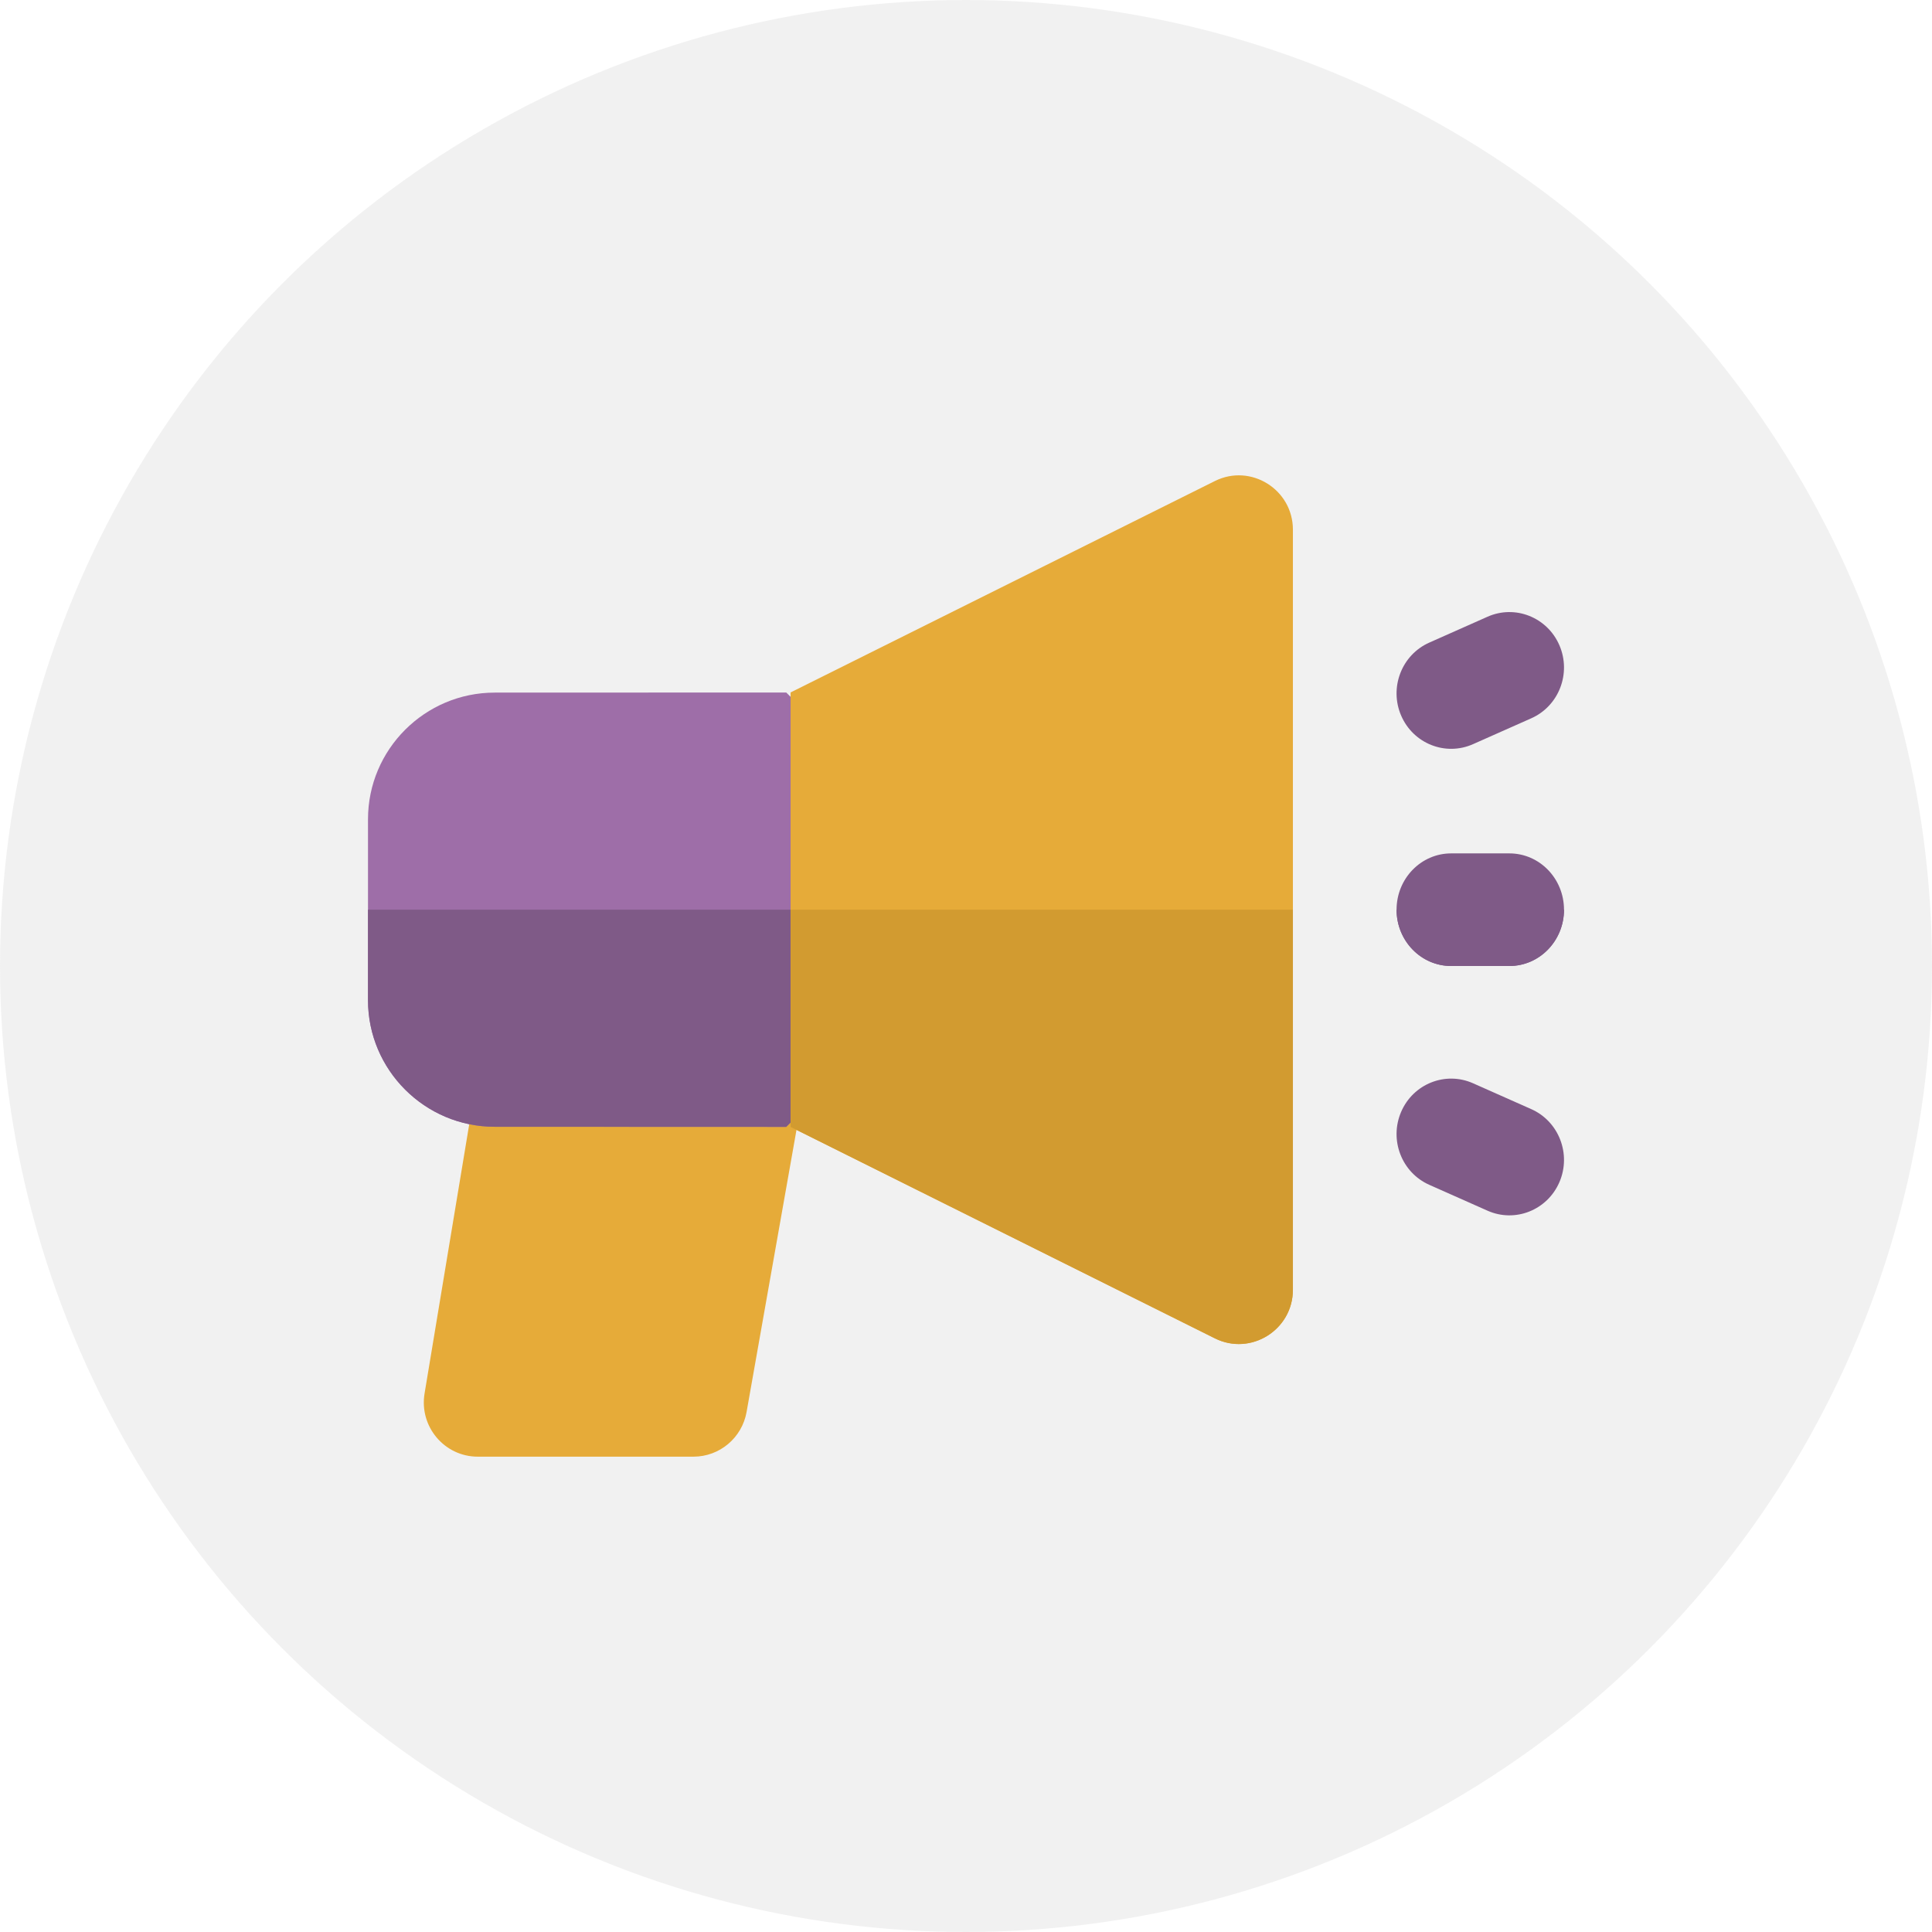 <?xml version="1.0" encoding="UTF-8"?> <svg xmlns="http://www.w3.org/2000/svg" xmlns:xlink="http://www.w3.org/1999/xlink" width="126px" height="126px" viewBox="0 0 126 126" version="1.1"><title>ICO/ventaja_01 Copy 15</title><g id="ICO/ventaja_01-Copy-15" stroke="none" stroke-width="1" fill="none" fill-rule="evenodd"><g id="Group" fill="#D8D8D8" opacity="0.35"><g id="img-copy-2"><circle id="Oval" cx="63" cy="63" r="63"></circle></g></g><g id="email-marketing-(1)-copy" transform="translate(24, 31)" fill-rule="nonzero"><path d="M77.701,11.085 C76.913,9.256 74.813,8.421 73.012,9.222 L69.214,10.909 C67.413,11.709 66.591,13.841 67.379,15.669 C68.168,17.5 70.269,18.332 72.068,17.532 L75.866,15.845 C77.667,15.045 78.489,12.914 77.701,11.085 L77.701,11.085 Z" id="Path" fill="#7F5A87"></path><path d="M28.08,41.928 L24.69,61.087 C24.392,62.771 22.931,64 21.227,64 L7.159,64 C4.987,64 3.332,62.038 3.688,59.886 L6.748,41.443 C7.8,41.696 6.645,41.626 27.203,41.626 C27.538,41.626 27.764,41.769 28.08,41.928 L28.08,41.928 Z" id="Path" fill="#E6AB39"></path><path d="M8.263,14.17 C3.707,14.17 0,17.875 0,22.429 L0,34.227 C0,38.781 3.707,42.486 8.263,42.486 L27.278,42.492 C28.201,41.57 28.718,41.054 29.64,40.132 L29.64,16.524 C28.718,15.602 28.201,15.085 27.278,14.164 L8.263,14.17 Z" id="Path" fill="#9E6EA8"></path><path d="M29.64,28.328 L29.64,40.132 C28.717,41.053 28.2,41.569 27.279,42.489 L27.279,42.492 L27.277,42.492 L8.263,42.485 C3.706,42.485 0,38.78 0,34.227 L0,28.328 L29.64,28.328 Z" id="Path" fill="#7F5A87"></path><path d="M75.866,41.335 L72.068,39.648 C70.267,38.848 68.167,39.682 67.379,41.511 C66.591,43.34 67.413,45.471 69.214,46.271 L73.012,47.958 C74.813,48.759 76.913,47.924 77.701,46.096 C78.489,44.267 77.667,42.135 75.866,41.335 Z" id="Path" fill="#7F5A87"></path><path d="M74.439,24.656 L70.641,24.656 C68.674,24.656 67.08,26.3 67.08,28.328 C67.08,30.356 68.674,32 70.641,32 L74.439,32 C76.406,32 78,30.356 78,28.328 C78,26.3 76.406,24.656 74.439,24.656 Z" id="Path" fill="#7F5A87"></path><path d="M78,28.328 C78,30.355 76.405,32 74.439,32 L70.641,32 C68.673,32 67.08,30.355 67.08,28.328 L78,28.328 Z" id="Path" fill="#7F5A87"></path><path d="M55.231,0.372 L27.56,14.159 L27.56,42.497 L55.231,56.284 C57.564,57.447 60.32,55.74 60.32,53.112 L60.32,3.544 C60.32,0.919 57.568,-0.793 55.231,0.372 Z" id="Path" fill="#E6AB39"></path><path d="M60.32,28.328 L60.32,53.112 C60.32,55.739 57.564,57.448 55.232,56.284 L27.56,42.497 L27.56,28.328 L60.32,28.328 Z" id="Path" fill="#D29B30"></path></g></g></svg> 